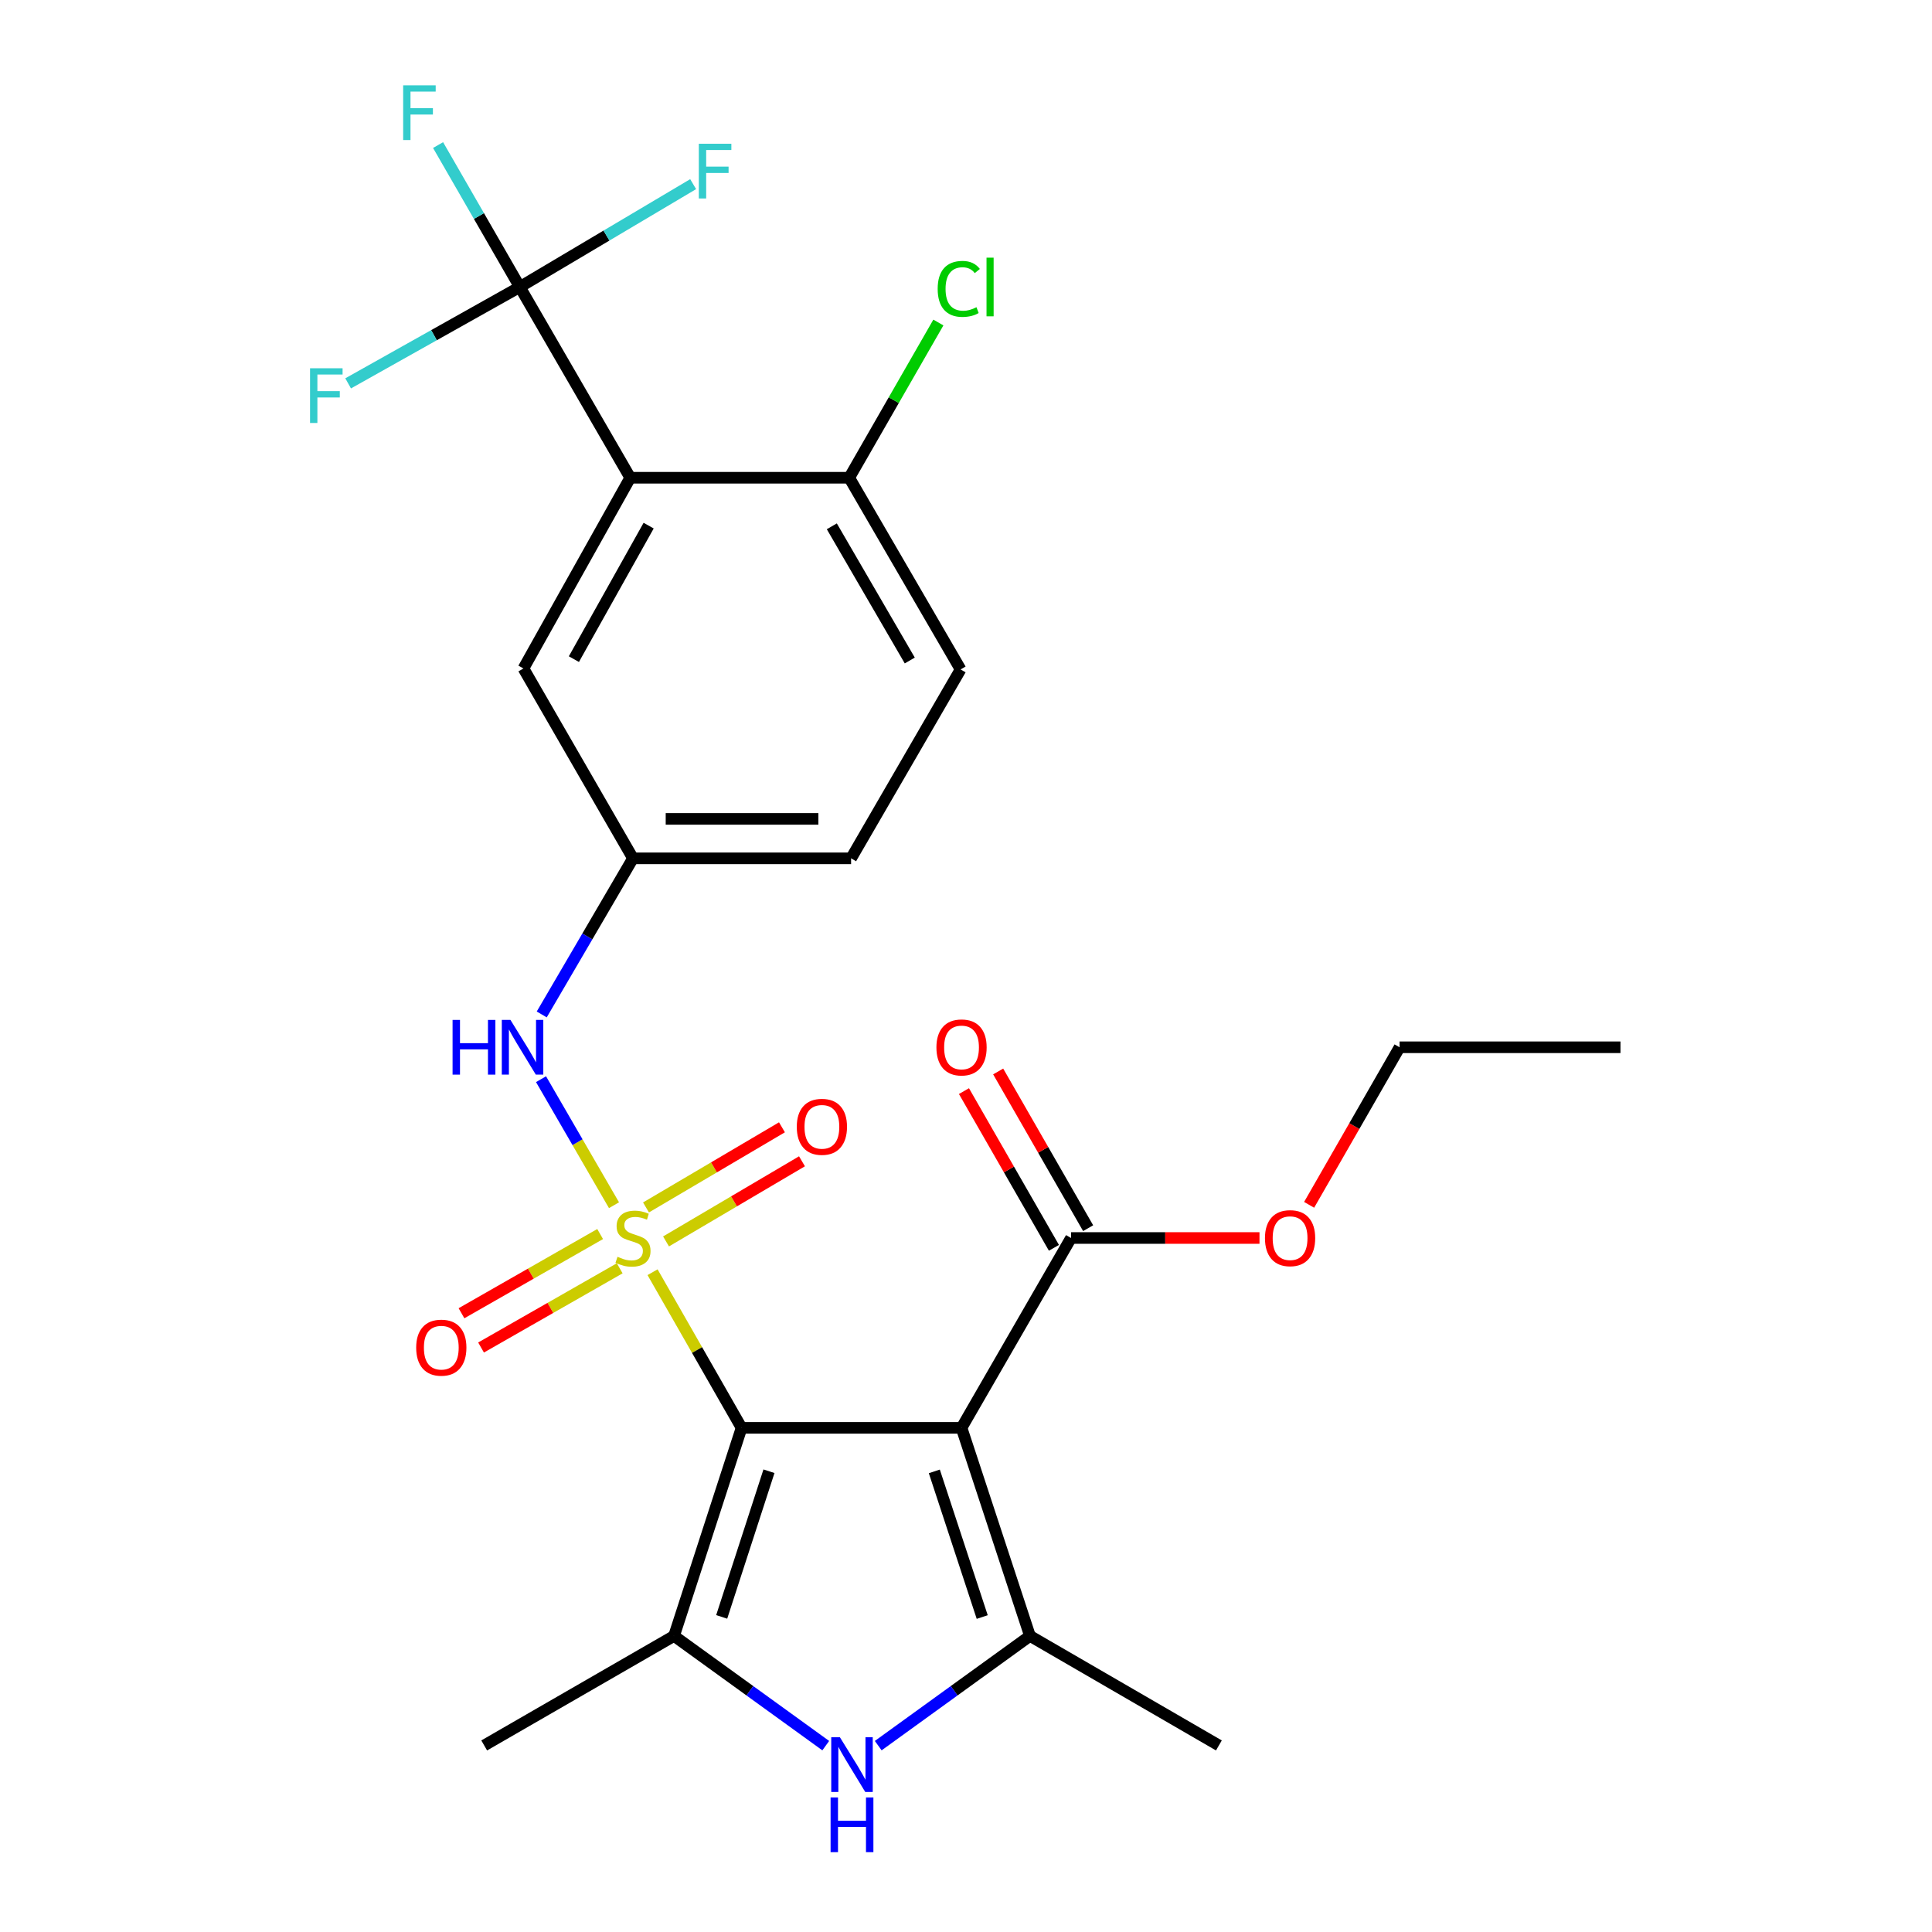 <?xml version='1.0' encoding='iso-8859-1'?>
<svg version='1.1' baseProfile='full'
              xmlns='http://www.w3.org/2000/svg'
                      xmlns:rdkit='http://www.rdkit.org/xml'
                      xmlns:xlink='http://www.w3.org/1999/xlink'
                  xml:space='preserve'
width='1000px' height='1000px' viewBox='0 0 1000 1000'>
<!-- END OF HEADER -->
<rect style='opacity:1.0;fill:#FFFFFF;stroke:none' width='1000' height='1000' x='0' y='0'> </rect>
<path class='bond-0' d='M 337.764,658.496 L 360.8,698.774' style='fill:none;fill-rule:evenodd;stroke:#CCCC00;stroke-width:6px;stroke-linecap:butt;stroke-linejoin:miter;stroke-opacity:1' />
<path class='bond-0' d='M 360.8,698.774 L 383.836,739.052' style='fill:none;fill-rule:evenodd;stroke:#000000;stroke-width:6px;stroke-linecap:butt;stroke-linejoin:miter;stroke-opacity:1' />
<path class='bond-7' d='M 317.807,623.814 L 298.922,591.201' style='fill:none;fill-rule:evenodd;stroke:#CCCC00;stroke-width:6px;stroke-linecap:butt;stroke-linejoin:miter;stroke-opacity:1' />
<path class='bond-7' d='M 298.922,591.201 L 280.037,558.588' style='fill:none;fill-rule:evenodd;stroke:#0000FF;stroke-width:6px;stroke-linecap:butt;stroke-linejoin:miter;stroke-opacity:1' />
<path class='bond-9' d='M 344.737,642.558 L 379.921,621.82' style='fill:none;fill-rule:evenodd;stroke:#CCCC00;stroke-width:6px;stroke-linecap:butt;stroke-linejoin:miter;stroke-opacity:1' />
<path class='bond-9' d='M 379.921,621.82 L 415.106,601.083' style='fill:none;fill-rule:evenodd;stroke:#FF0000;stroke-width:6px;stroke-linecap:butt;stroke-linejoin:miter;stroke-opacity:1' />
<path class='bond-9' d='M 334.368,624.966 L 369.553,604.228' style='fill:none;fill-rule:evenodd;stroke:#CCCC00;stroke-width:6px;stroke-linecap:butt;stroke-linejoin:miter;stroke-opacity:1' />
<path class='bond-9' d='M 369.553,604.228 L 404.737,583.491' style='fill:none;fill-rule:evenodd;stroke:#FF0000;stroke-width:6px;stroke-linecap:butt;stroke-linejoin:miter;stroke-opacity:1' />
<path class='bond-10' d='M 310.634,638.739 L 274.749,659.238' style='fill:none;fill-rule:evenodd;stroke:#CCCC00;stroke-width:6px;stroke-linecap:butt;stroke-linejoin:miter;stroke-opacity:1' />
<path class='bond-10' d='M 274.749,659.238 L 238.864,679.736' style='fill:none;fill-rule:evenodd;stroke:#FF0000;stroke-width:6px;stroke-linecap:butt;stroke-linejoin:miter;stroke-opacity:1' />
<path class='bond-10' d='M 320.762,656.47 L 284.878,676.969' style='fill:none;fill-rule:evenodd;stroke:#CCCC00;stroke-width:6px;stroke-linecap:butt;stroke-linejoin:miter;stroke-opacity:1' />
<path class='bond-10' d='M 284.878,676.969 L 248.993,697.467' style='fill:none;fill-rule:evenodd;stroke:#FF0000;stroke-width:6px;stroke-linecap:butt;stroke-linejoin:miter;stroke-opacity:1' />
<path class='bond-1' d='M 383.836,739.052 L 497.689,739.052' style='fill:none;fill-rule:evenodd;stroke:#000000;stroke-width:6px;stroke-linecap:butt;stroke-linejoin:miter;stroke-opacity:1' />
<path class='bond-2' d='M 383.836,739.052 L 348.883,846.757' style='fill:none;fill-rule:evenodd;stroke:#000000;stroke-width:6px;stroke-linecap:butt;stroke-linejoin:miter;stroke-opacity:1' />
<path class='bond-2' d='M 398.016,761.511 L 373.549,836.905' style='fill:none;fill-rule:evenodd;stroke:#000000;stroke-width:6px;stroke-linecap:butt;stroke-linejoin:miter;stroke-opacity:1' />
<path class='bond-3' d='M 497.689,739.052 L 533.107,846.757' style='fill:none;fill-rule:evenodd;stroke:#000000;stroke-width:6px;stroke-linecap:butt;stroke-linejoin:miter;stroke-opacity:1' />
<path class='bond-3' d='M 483.604,761.587 L 508.396,836.98' style='fill:none;fill-rule:evenodd;stroke:#000000;stroke-width:6px;stroke-linecap:butt;stroke-linejoin:miter;stroke-opacity:1' />
<path class='bond-8' d='M 497.689,739.052 L 554.366,640.786' style='fill:none;fill-rule:evenodd;stroke:#000000;stroke-width:6px;stroke-linecap:butt;stroke-linejoin:miter;stroke-opacity:1' />
<path class='bond-4' d='M 348.883,846.757 L 388.145,875.148' style='fill:none;fill-rule:evenodd;stroke:#000000;stroke-width:6px;stroke-linecap:butt;stroke-linejoin:miter;stroke-opacity:1' />
<path class='bond-4' d='M 388.145,875.148 L 427.408,903.54' style='fill:none;fill-rule:evenodd;stroke:#0000FF;stroke-width:6px;stroke-linecap:butt;stroke-linejoin:miter;stroke-opacity:1' />
<path class='bond-23' d='M 348.883,846.757 L 250.617,903.434' style='fill:none;fill-rule:evenodd;stroke:#000000;stroke-width:6px;stroke-linecap:butt;stroke-linejoin:miter;stroke-opacity:1' />
<path class='bond-22' d='M 533.107,846.757 L 630.896,903.434' style='fill:none;fill-rule:evenodd;stroke:#000000;stroke-width:6px;stroke-linecap:butt;stroke-linejoin:miter;stroke-opacity:1' />
<path class='bond-26' d='M 533.107,846.757 L 493.839,875.149' style='fill:none;fill-rule:evenodd;stroke:#000000;stroke-width:6px;stroke-linecap:butt;stroke-linejoin:miter;stroke-opacity:1' />
<path class='bond-26' d='M 493.839,875.149 L 454.571,903.541' style='fill:none;fill-rule:evenodd;stroke:#0000FF;stroke-width:6px;stroke-linecap:butt;stroke-linejoin:miter;stroke-opacity:1' />
<path class='bond-5' d='M 326.217,247.279 L 270.935,345.999' style='fill:none;fill-rule:evenodd;stroke:#000000;stroke-width:6px;stroke-linecap:butt;stroke-linejoin:miter;stroke-opacity:1' />
<path class='bond-5' d='M 335.741,272.064 L 297.044,341.168' style='fill:none;fill-rule:evenodd;stroke:#000000;stroke-width:6px;stroke-linecap:butt;stroke-linejoin:miter;stroke-opacity:1' />
<path class='bond-6' d='M 326.217,247.279 L 269.052,148.548' style='fill:none;fill-rule:evenodd;stroke:#000000;stroke-width:6px;stroke-linecap:butt;stroke-linejoin:miter;stroke-opacity:1' />
<path class='bond-27' d='M 326.217,247.279 L 439.56,247.279' style='fill:none;fill-rule:evenodd;stroke:#000000;stroke-width:6px;stroke-linecap:butt;stroke-linejoin:miter;stroke-opacity:1' />
<path class='bond-15' d='M 269.052,148.548 L 313.912,121.928' style='fill:none;fill-rule:evenodd;stroke:#000000;stroke-width:6px;stroke-linecap:butt;stroke-linejoin:miter;stroke-opacity:1' />
<path class='bond-15' d='M 313.912,121.928 L 358.773,95.309' style='fill:none;fill-rule:evenodd;stroke:#33CCCC;stroke-width:6px;stroke-linecap:butt;stroke-linejoin:miter;stroke-opacity:1' />
<path class='bond-16' d='M 269.052,148.548 L 247.9,111.818' style='fill:none;fill-rule:evenodd;stroke:#000000;stroke-width:6px;stroke-linecap:butt;stroke-linejoin:miter;stroke-opacity:1' />
<path class='bond-16' d='M 247.9,111.818 L 226.747,75.088' style='fill:none;fill-rule:evenodd;stroke:#33CCCC;stroke-width:6px;stroke-linecap:butt;stroke-linejoin:miter;stroke-opacity:1' />
<path class='bond-17' d='M 269.052,148.548 L 224.623,173.49' style='fill:none;fill-rule:evenodd;stroke:#000000;stroke-width:6px;stroke-linecap:butt;stroke-linejoin:miter;stroke-opacity:1' />
<path class='bond-17' d='M 224.623,173.49 L 180.194,198.432' style='fill:none;fill-rule:evenodd;stroke:#33CCCC;stroke-width:6px;stroke-linecap:butt;stroke-linejoin:miter;stroke-opacity:1' />
<path class='bond-13' d='M 280.403,525.074 L 304.019,484.675' style='fill:none;fill-rule:evenodd;stroke:#0000FF;stroke-width:6px;stroke-linecap:butt;stroke-linejoin:miter;stroke-opacity:1' />
<path class='bond-13' d='M 304.019,484.675 L 327.635,444.276' style='fill:none;fill-rule:evenodd;stroke:#000000;stroke-width:6px;stroke-linecap:butt;stroke-linejoin:miter;stroke-opacity:1' />
<path class='bond-14' d='M 563.221,635.703 L 539.936,595.146' style='fill:none;fill-rule:evenodd;stroke:#000000;stroke-width:6px;stroke-linecap:butt;stroke-linejoin:miter;stroke-opacity:1' />
<path class='bond-14' d='M 539.936,595.146 L 516.652,554.588' style='fill:none;fill-rule:evenodd;stroke:#FF0000;stroke-width:6px;stroke-linecap:butt;stroke-linejoin:miter;stroke-opacity:1' />
<path class='bond-14' d='M 545.512,645.87 L 522.227,605.313' style='fill:none;fill-rule:evenodd;stroke:#000000;stroke-width:6px;stroke-linecap:butt;stroke-linejoin:miter;stroke-opacity:1' />
<path class='bond-14' d='M 522.227,605.313 L 498.942,564.756' style='fill:none;fill-rule:evenodd;stroke:#FF0000;stroke-width:6px;stroke-linecap:butt;stroke-linejoin:miter;stroke-opacity:1' />
<path class='bond-19' d='M 554.366,640.786 L 603.138,640.786' style='fill:none;fill-rule:evenodd;stroke:#000000;stroke-width:6px;stroke-linecap:butt;stroke-linejoin:miter;stroke-opacity:1' />
<path class='bond-19' d='M 603.138,640.786 L 651.909,640.786' style='fill:none;fill-rule:evenodd;stroke:#FF0000;stroke-width:6px;stroke-linecap:butt;stroke-linejoin:miter;stroke-opacity:1' />
<path class='bond-11' d='M 439.56,247.279 L 497.201,346.498' style='fill:none;fill-rule:evenodd;stroke:#000000;stroke-width:6px;stroke-linecap:butt;stroke-linejoin:miter;stroke-opacity:1' />
<path class='bond-11' d='M 430.549,272.42 L 470.898,341.873' style='fill:none;fill-rule:evenodd;stroke:#000000;stroke-width:6px;stroke-linecap:butt;stroke-linejoin:miter;stroke-opacity:1' />
<path class='bond-21' d='M 439.56,247.279 L 462.63,207.106' style='fill:none;fill-rule:evenodd;stroke:#000000;stroke-width:6px;stroke-linecap:butt;stroke-linejoin:miter;stroke-opacity:1' />
<path class='bond-21' d='M 462.63,207.106 L 485.701,166.934' style='fill:none;fill-rule:evenodd;stroke:#00CC00;stroke-width:6px;stroke-linecap:butt;stroke-linejoin:miter;stroke-opacity:1' />
<path class='bond-12' d='M 270.935,345.999 L 327.635,444.276' style='fill:none;fill-rule:evenodd;stroke:#000000;stroke-width:6px;stroke-linecap:butt;stroke-linejoin:miter;stroke-opacity:1' />
<path class='bond-20' d='M 327.635,444.276 L 440.524,444.276' style='fill:none;fill-rule:evenodd;stroke:#000000;stroke-width:6px;stroke-linecap:butt;stroke-linejoin:miter;stroke-opacity:1' />
<path class='bond-20' d='M 344.568,423.856 L 423.591,423.856' style='fill:none;fill-rule:evenodd;stroke:#000000;stroke-width:6px;stroke-linecap:butt;stroke-linejoin:miter;stroke-opacity:1' />
<path class='bond-18' d='M 497.201,346.498 L 440.524,444.276' style='fill:none;fill-rule:evenodd;stroke:#000000;stroke-width:6px;stroke-linecap:butt;stroke-linejoin:miter;stroke-opacity:1' />
<path class='bond-24' d='M 677.599,623.62 L 701.01,582.843' style='fill:none;fill-rule:evenodd;stroke:#FF0000;stroke-width:6px;stroke-linecap:butt;stroke-linejoin:miter;stroke-opacity:1' />
<path class='bond-24' d='M 701.01,582.843 L 724.421,542.066' style='fill:none;fill-rule:evenodd;stroke:#000000;stroke-width:6px;stroke-linecap:butt;stroke-linejoin:miter;stroke-opacity:1' />
<path class='bond-25' d='M 724.421,542.066 L 838.751,542.066' style='fill:none;fill-rule:evenodd;stroke:#000000;stroke-width:6px;stroke-linecap:butt;stroke-linejoin:miter;stroke-opacity:1' />
<path  class='atom-0' d='M 319.635 650.506
Q 319.955 650.626, 321.275 651.186
Q 322.595 651.746, 324.035 652.106
Q 325.515 652.426, 326.955 652.426
Q 329.635 652.426, 331.195 651.146
Q 332.755 649.826, 332.755 647.546
Q 332.755 645.986, 331.955 645.026
Q 331.195 644.066, 329.995 643.546
Q 328.795 643.026, 326.795 642.426
Q 324.275 641.666, 322.755 640.946
Q 321.275 640.226, 320.195 638.706
Q 319.155 637.186, 319.155 634.626
Q 319.155 631.066, 321.555 628.866
Q 323.995 626.666, 328.795 626.666
Q 332.075 626.666, 335.795 628.226
L 334.875 631.306
Q 331.475 629.906, 328.915 629.906
Q 326.155 629.906, 324.635 631.066
Q 323.115 632.186, 323.155 634.146
Q 323.155 635.666, 323.915 636.586
Q 324.715 637.506, 325.835 638.026
Q 326.995 638.546, 328.915 639.146
Q 331.475 639.946, 332.995 640.746
Q 334.515 641.546, 335.595 643.186
Q 336.715 644.786, 336.715 647.546
Q 336.715 651.466, 334.075 653.586
Q 331.475 655.666, 327.115 655.666
Q 324.595 655.666, 322.675 655.106
Q 320.795 654.586, 318.555 653.666
L 319.635 650.506
' fill='#CCCC00'/>
<path  class='atom-5' d='M 434.729 899.201
L 444.009 914.201
Q 444.929 915.681, 446.409 918.361
Q 447.889 921.041, 447.969 921.201
L 447.969 899.201
L 451.729 899.201
L 451.729 927.521
L 447.849 927.521
L 437.889 911.121
Q 436.729 909.201, 435.489 907.001
Q 434.289 904.801, 433.929 904.121
L 433.929 927.521
L 430.249 927.521
L 430.249 899.201
L 434.729 899.201
' fill='#0000FF'/>
<path  class='atom-5' d='M 429.909 930.353
L 433.749 930.353
L 433.749 942.393
L 448.229 942.393
L 448.229 930.353
L 452.069 930.353
L 452.069 958.673
L 448.229 958.673
L 448.229 945.593
L 433.749 945.593
L 433.749 958.673
L 429.909 958.673
L 429.909 930.353
' fill='#0000FF'/>
<path  class='atom-8' d='M 234.25 527.906
L 238.09 527.906
L 238.09 539.946
L 252.57 539.946
L 252.57 527.906
L 256.41 527.906
L 256.41 556.226
L 252.57 556.226
L 252.57 543.146
L 238.09 543.146
L 238.09 556.226
L 234.25 556.226
L 234.25 527.906
' fill='#0000FF'/>
<path  class='atom-8' d='M 264.21 527.906
L 273.49 542.906
Q 274.41 544.386, 275.89 547.066
Q 277.37 549.746, 277.45 549.906
L 277.45 527.906
L 281.21 527.906
L 281.21 556.226
L 277.33 556.226
L 267.37 539.826
Q 266.21 537.906, 264.97 535.706
Q 263.77 533.506, 263.41 532.826
L 263.41 556.226
L 259.73 556.226
L 259.73 527.906
L 264.21 527.906
' fill='#0000FF'/>
<path  class='atom-10' d='M 412.413 583.236
Q 412.413 576.436, 415.773 572.636
Q 419.133 568.836, 425.413 568.836
Q 431.693 568.836, 435.053 572.636
Q 438.413 576.436, 438.413 583.236
Q 438.413 590.116, 435.013 594.036
Q 431.613 597.916, 425.413 597.916
Q 419.173 597.916, 415.773 594.036
Q 412.413 590.156, 412.413 583.236
M 425.413 594.716
Q 429.733 594.716, 432.053 591.836
Q 434.413 588.916, 434.413 583.236
Q 434.413 577.676, 432.053 574.876
Q 429.733 572.036, 425.413 572.036
Q 421.093 572.036, 418.733 574.836
Q 416.413 577.636, 416.413 583.236
Q 416.413 588.956, 418.733 591.836
Q 421.093 594.716, 425.413 594.716
' fill='#FF0000'/>
<path  class='atom-11' d='M 215.416 697.543
Q 215.416 690.743, 218.776 686.943
Q 222.136 683.143, 228.416 683.143
Q 234.696 683.143, 238.056 686.943
Q 241.416 690.743, 241.416 697.543
Q 241.416 704.423, 238.016 708.343
Q 234.616 712.223, 228.416 712.223
Q 222.176 712.223, 218.776 708.343
Q 215.416 704.463, 215.416 697.543
M 228.416 709.023
Q 232.736 709.023, 235.056 706.143
Q 237.416 703.223, 237.416 697.543
Q 237.416 691.983, 235.056 689.183
Q 232.736 686.343, 228.416 686.343
Q 224.096 686.343, 221.736 689.143
Q 219.416 691.943, 219.416 697.543
Q 219.416 703.263, 221.736 706.143
Q 224.096 709.023, 228.416 709.023
' fill='#FF0000'/>
<path  class='atom-15' d='M 484.689 542.146
Q 484.689 535.346, 488.049 531.546
Q 491.409 527.746, 497.689 527.746
Q 503.969 527.746, 507.329 531.546
Q 510.689 535.346, 510.689 542.146
Q 510.689 549.026, 507.289 552.946
Q 503.889 556.826, 497.689 556.826
Q 491.449 556.826, 488.049 552.946
Q 484.689 549.066, 484.689 542.146
M 497.689 553.626
Q 502.009 553.626, 504.329 550.746
Q 506.689 547.826, 506.689 542.146
Q 506.689 536.586, 504.329 533.786
Q 502.009 530.946, 497.689 530.946
Q 493.369 530.946, 491.009 533.746
Q 488.689 536.546, 488.689 542.146
Q 488.689 547.866, 491.009 550.746
Q 493.369 553.626, 497.689 553.626
' fill='#FF0000'/>
<path  class='atom-16' d='M 361.711 74.409
L 378.551 74.409
L 378.551 77.649
L 365.511 77.649
L 365.511 86.249
L 377.111 86.249
L 377.111 89.529
L 365.511 89.529
L 365.511 102.729
L 361.711 102.729
L 361.711 74.409
' fill='#33CCCC'/>
<path  class='atom-17' d='M 208.674 44.165
L 225.514 44.165
L 225.514 47.405
L 212.474 47.405
L 212.474 56.005
L 224.074 56.005
L 224.074 59.285
L 212.474 59.285
L 212.474 72.485
L 208.674 72.485
L 208.674 44.165
' fill='#33CCCC'/>
<path  class='atom-18' d='M 160.482 190.611
L 177.322 190.611
L 177.322 193.851
L 164.282 193.851
L 164.282 202.451
L 175.882 202.451
L 175.882 205.731
L 164.282 205.731
L 164.282 218.931
L 160.482 218.931
L 160.482 190.611
' fill='#33CCCC'/>
<path  class='atom-20' d='M 654.743 640.866
Q 654.743 634.066, 658.103 630.266
Q 661.463 626.466, 667.743 626.466
Q 674.023 626.466, 677.383 630.266
Q 680.743 634.066, 680.743 640.866
Q 680.743 647.746, 677.343 651.666
Q 673.943 655.546, 667.743 655.546
Q 661.503 655.546, 658.103 651.666
Q 654.743 647.786, 654.743 640.866
M 667.743 652.346
Q 672.063 652.346, 674.383 649.466
Q 676.743 646.546, 676.743 640.866
Q 676.743 635.306, 674.383 632.506
Q 672.063 629.666, 667.743 629.666
Q 663.423 629.666, 661.063 632.466
Q 658.743 635.266, 658.743 640.866
Q 658.743 646.586, 661.063 649.466
Q 663.423 652.346, 667.743 652.346
' fill='#FF0000'/>
<path  class='atom-22' d='M 485.34 149.528
Q 485.34 142.488, 488.62 138.808
Q 491.94 135.088, 498.22 135.088
Q 504.06 135.088, 507.18 139.208
L 504.54 141.368
Q 502.26 138.368, 498.22 138.368
Q 493.94 138.368, 491.66 141.248
Q 489.42 144.088, 489.42 149.528
Q 489.42 155.128, 491.74 158.008
Q 494.1 160.888, 498.66 160.888
Q 501.78 160.888, 505.42 159.008
L 506.54 162.008
Q 505.06 162.968, 502.82 163.528
Q 500.58 164.088, 498.1 164.088
Q 491.94 164.088, 488.62 160.328
Q 485.34 156.568, 485.34 149.528
' fill='#00CC00'/>
<path  class='atom-22' d='M 510.62 133.368
L 514.3 133.368
L 514.3 163.728
L 510.62 163.728
L 510.62 133.368
' fill='#00CC00'/>
</svg>
